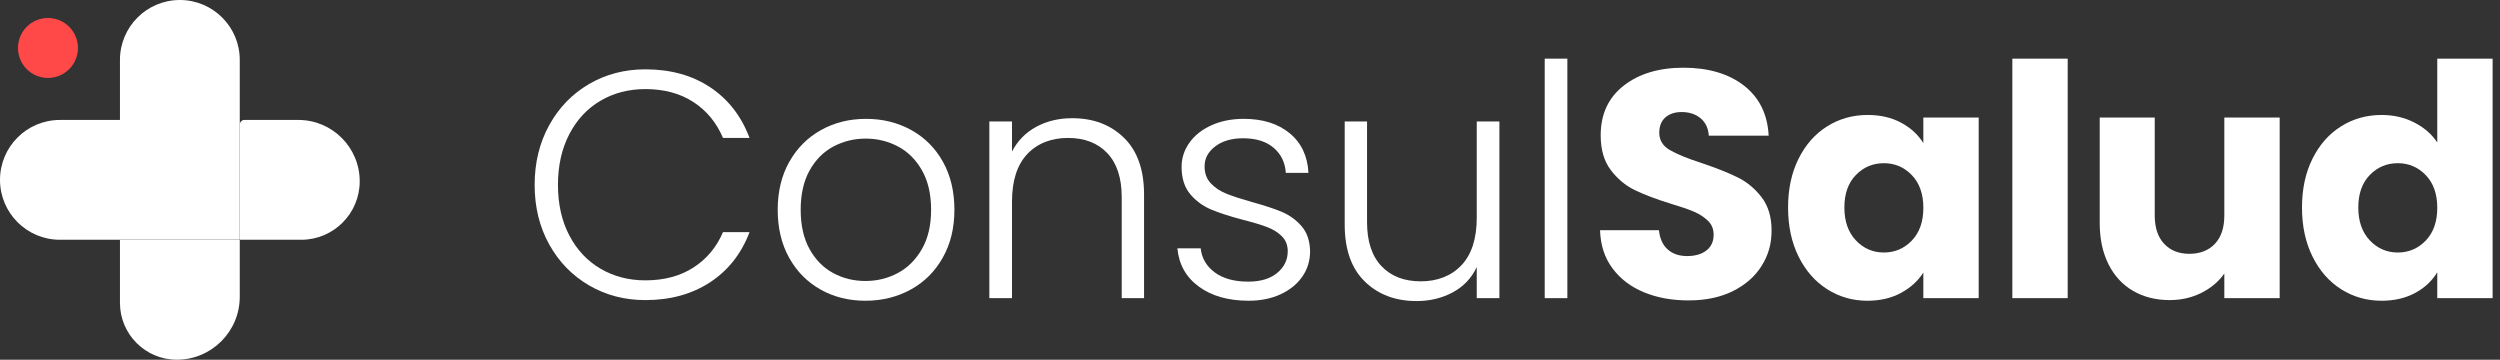 <svg width="278" height="40" viewBox="0 0 278 40" fill="none" xmlns="http://www.w3.org/2000/svg">
<rect x="0" y="0" width="278" height="40" fill="#333333" stroke="none"/>
<g clip-path="url(#clip0_4006_1242)">
<path d="M19.661 40C16.172 40 13.339 37.167 13.339 33.678L13.339 26.677H26.661V32.999C26.661 36.863 23.524 40 19.66 40H19.661Z" fill="white"/>
<path d="M40 20.161C40 23.748 37.088 26.661 33.5 26.661H26.677V13.839C26.677 13.563 26.901 13.338 27.178 13.338H33.178C36.943 13.338 40 16.395 40 20.161Z" fill="white"/>
<path d="M20 0C16.321 0 13.339 2.982 13.339 6.661V13.322L13.322 13.339H6.661C2.982 13.339 0 16.321 0 20C0 23.679 2.982 26.661 6.661 26.661H13.322H26.661V6.661C26.661 2.982 23.679 0 20 0Z" fill="white"/>
<path d="M5.334 8.667C7.175 8.667 8.667 7.175 8.667 5.334C8.667 3.493 7.175 2 5.334 2C3.493 2 2 3.493 2 5.334C2 7.175 3.493 8.667 5.334 8.667Z" fill="#FF4949"/>
<path d="M61.073 13.918C62.152 11.963 63.628 10.44 65.5 9.348C67.371 8.256 69.458 7.71 71.761 7.71C74.569 7.71 76.974 8.376 78.977 9.708C80.98 11.04 82.438 12.917 83.349 15.34H80.398C79.678 13.637 78.581 12.305 77.105 11.346C75.63 10.386 73.849 9.906 71.761 9.906C69.914 9.906 68.252 10.338 66.777 11.202C65.301 12.066 64.144 13.307 63.304 14.926C62.464 16.546 62.045 18.423 62.045 20.559C62.045 22.694 62.464 24.566 63.304 26.173C64.144 27.78 65.301 29.015 66.777 29.879C68.252 30.743 69.914 31.175 71.761 31.175C73.849 31.175 75.631 30.702 77.105 29.753C78.581 28.806 79.679 27.492 80.398 25.812H83.349C82.437 28.212 80.975 30.072 78.959 31.39C76.943 32.71 74.544 33.37 71.761 33.37C69.458 33.37 67.371 32.824 65.5 31.733C63.629 30.641 62.153 29.124 61.073 27.18C59.993 25.237 59.453 23.03 59.453 20.559C59.453 18.087 59.993 15.875 61.073 13.919V13.918Z" fill="white"/>
<path d="M91.249 32.199C89.774 31.372 88.61 30.197 87.759 28.673C86.907 27.15 86.481 25.368 86.481 23.329C86.481 21.29 86.912 19.509 87.776 17.985C88.64 16.462 89.815 15.286 91.303 14.458C92.791 13.63 94.458 13.217 96.305 13.217C98.153 13.217 99.826 13.63 101.325 14.458C102.824 15.286 104 16.462 104.852 17.985C105.703 19.509 106.13 21.29 106.13 23.329C106.13 25.368 105.698 27.12 104.834 28.655C103.97 30.191 102.783 31.372 101.271 32.2C99.76 33.028 98.081 33.442 96.233 33.442C94.385 33.442 92.724 33.028 91.248 32.2L91.249 32.199ZM99.832 30.365C100.936 29.777 101.829 28.889 102.513 27.701C103.197 26.513 103.539 25.056 103.539 23.329C103.539 21.602 103.203 20.144 102.531 18.957C101.859 17.769 100.971 16.881 99.868 16.294C98.765 15.707 97.565 15.412 96.269 15.412C94.974 15.412 93.774 15.707 92.67 16.294C91.567 16.882 90.685 17.77 90.025 18.957C89.365 20.145 89.036 21.602 89.036 23.329C89.036 25.056 89.365 26.514 90.025 27.701C90.685 28.889 91.56 29.776 92.653 30.365C93.744 30.953 94.937 31.246 96.233 31.246C97.529 31.246 98.728 30.953 99.832 30.365Z" fill="white"/>
<path d="M124.987 15.322C126.475 16.773 127.219 18.879 127.219 21.637V33.154H124.735V21.926C124.735 19.79 124.2 18.16 123.133 17.031C122.065 15.903 120.608 15.339 118.761 15.339C116.914 15.339 115.354 15.939 114.226 17.139C113.099 18.339 112.535 20.102 112.535 22.429V33.154H110.016V13.504H112.535V16.851C113.158 15.652 114.058 14.734 115.233 14.098C116.408 13.463 117.74 13.144 119.228 13.144C121.579 13.144 123.498 13.87 124.986 15.322H124.987Z" fill="white"/>
<path d="M133.319 31.876C131.891 30.832 131.093 29.411 130.925 27.611H133.516C133.636 28.715 134.158 29.608 135.082 30.292C136.006 30.976 137.247 31.318 138.807 31.318C140.174 31.318 141.247 30.994 142.028 30.346C142.807 29.698 143.197 28.895 143.197 27.935C143.197 27.264 142.981 26.712 142.549 26.279C142.118 25.848 141.571 25.505 140.912 25.254C140.252 25.002 139.359 24.732 138.231 24.445C136.768 24.061 135.58 23.677 134.668 23.293C133.756 22.91 132.983 22.339 132.347 21.583C131.711 20.828 131.393 19.814 131.393 18.542C131.393 17.582 131.681 16.695 132.257 15.879C132.832 15.063 133.648 14.416 134.704 13.935C135.76 13.455 136.96 13.216 138.303 13.216C140.415 13.216 142.118 13.75 143.413 14.818C144.709 15.886 145.404 17.355 145.501 19.226H142.982C142.91 18.074 142.46 17.145 141.632 16.437C140.805 15.73 139.671 15.375 138.232 15.375C136.96 15.375 135.929 15.676 135.137 16.275C134.345 16.874 133.949 17.619 133.949 18.506C133.949 19.274 134.183 19.904 134.651 20.395C135.118 20.887 135.7 21.271 136.396 21.547C137.092 21.823 138.028 22.129 139.204 22.465C140.619 22.849 141.747 23.221 142.587 23.581C143.426 23.941 144.146 24.469 144.746 25.164C145.346 25.86 145.658 26.783 145.682 27.935C145.682 28.991 145.394 29.932 144.818 30.76C144.242 31.588 143.438 32.242 142.407 32.721C141.374 33.201 140.187 33.441 138.844 33.441C136.588 33.441 134.746 32.92 133.32 31.876H133.319Z" fill="white"/>
<path d="M166.733 13.504V33.154H164.214V29.698C163.639 30.922 162.751 31.858 161.551 32.506C160.351 33.154 159.008 33.477 157.52 33.477C155.168 33.477 153.249 32.752 151.762 31.3C150.275 29.849 149.531 27.744 149.531 24.985V13.504H152.015V24.697C152.015 26.832 152.548 28.464 153.617 29.592C154.684 30.719 156.141 31.284 157.989 31.284C159.837 31.284 161.396 30.684 162.523 29.484C163.651 28.285 164.215 26.522 164.215 24.194V13.505H166.734L166.733 13.504Z" fill="white"/>
<path d="M174.29 6.522V33.154H171.772V6.522H174.29Z" fill="white"/>
<path d="M182.819 32.506C181.356 31.906 180.187 31.018 179.31 29.842C178.434 28.667 177.973 27.251 177.925 25.595H184.474C184.57 26.531 184.894 27.245 185.446 27.736C185.997 28.228 186.717 28.474 187.606 28.474C188.494 28.474 189.237 28.264 189.765 27.844C190.292 27.424 190.557 26.843 190.557 26.098C190.557 25.474 190.346 24.959 189.927 24.551C189.506 24.144 188.991 23.808 188.38 23.543C187.768 23.28 186.897 22.98 185.771 22.644C184.139 22.14 182.807 21.636 181.776 21.132C180.744 20.628 179.856 19.885 179.113 18.901C178.368 17.917 177.997 16.634 177.997 15.05C177.997 12.7 178.848 10.857 180.552 9.527C182.255 8.195 184.475 7.529 187.21 7.529C189.945 7.529 192.236 8.195 193.94 9.527C195.643 10.858 196.554 12.712 196.675 15.087H190.017C189.968 14.271 189.669 13.629 189.117 13.161C188.565 12.693 187.858 12.459 186.994 12.459C186.25 12.459 185.65 12.657 185.194 13.053C184.739 13.45 184.51 14.019 184.51 14.763C184.51 15.579 184.894 16.214 185.662 16.67C186.43 17.126 187.629 17.618 189.261 18.145C190.893 18.698 192.218 19.225 193.238 19.729C194.257 20.233 195.14 20.965 195.883 21.924C196.626 22.883 196.999 24.119 196.999 25.631C196.999 27.142 196.633 28.378 195.901 29.553C195.168 30.729 194.107 31.665 192.716 32.361C191.323 33.057 189.68 33.405 187.786 33.405C185.891 33.405 184.282 33.105 182.819 32.506Z" fill="white"/>
<path d="M200.003 17.643C200.782 16.084 201.844 14.884 203.188 14.044C204.531 13.204 206.031 12.784 207.686 12.784C209.102 12.784 210.343 13.072 211.411 13.648C212.478 14.224 213.3 14.98 213.876 15.915V13.073H220.03V33.154H213.876V30.312C213.276 31.247 212.442 32.004 211.374 32.579C210.306 33.154 209.065 33.443 207.65 33.443C206.019 33.443 204.531 33.017 203.188 32.165C201.844 31.314 200.782 30.102 200.003 28.531C199.223 26.96 198.833 25.142 198.833 23.078C198.833 21.014 199.223 19.204 200.003 17.645V17.643ZM212.599 19.478C211.747 18.591 210.709 18.147 209.486 18.147C208.263 18.147 207.224 18.585 206.373 19.46C205.521 20.336 205.095 21.541 205.095 23.076C205.095 24.612 205.521 25.829 206.373 26.729C207.224 27.629 208.263 28.079 209.486 28.079C210.709 28.079 211.747 27.635 212.599 26.747C213.45 25.86 213.877 24.648 213.877 23.113C213.877 21.578 213.451 20.366 212.599 19.477V19.478Z" fill="white"/>
<path d="M229.927 6.522V33.154H223.773V6.522H229.927Z" fill="white"/>
<path d="M253.499 13.072V33.153H247.345V30.418C246.72 31.307 245.875 32.02 244.807 32.559C243.739 33.1 242.558 33.369 241.262 33.369C239.726 33.369 238.37 33.027 237.195 32.343C236.02 31.659 235.108 30.67 234.46 29.374C233.813 28.079 233.489 26.556 233.489 24.804V13.072H239.607V23.977C239.607 25.32 239.955 26.365 240.651 27.108C241.346 27.852 242.282 28.224 243.458 28.224C244.634 28.224 245.605 27.852 246.301 27.108C246.997 26.365 247.345 25.321 247.345 23.977V13.072H253.499Z" fill="white"/>
<path d="M257.151 17.643C257.93 16.084 258.992 14.884 260.336 14.044C261.679 13.204 263.179 12.784 264.834 12.784C266.153 12.784 267.359 13.06 268.451 13.612C269.542 14.164 270.4 14.908 271.025 15.843V6.522H277.179V33.154H271.025V30.275C270.449 31.234 269.627 32.002 268.56 32.578C267.491 33.154 266.251 33.442 264.835 33.442C263.18 33.442 261.68 33.016 260.337 32.164C258.993 31.313 257.931 30.101 257.152 28.53C256.372 26.959 255.982 25.142 255.982 23.077C255.982 21.013 256.372 19.203 257.152 17.644L257.151 17.643ZM269.747 19.478C268.895 18.591 267.857 18.147 266.634 18.147C265.411 18.147 264.372 18.585 263.521 19.46C262.669 20.336 262.243 21.541 262.243 23.076C262.243 24.612 262.669 25.829 263.521 26.729C264.372 27.629 265.411 28.079 266.634 28.079C267.857 28.079 268.895 27.635 269.747 26.747C270.598 25.86 271.025 24.648 271.025 23.113C271.025 21.578 270.599 20.366 269.747 19.477V19.478Z" fill="white"/>
</g>
<defs>
<clipPath id="clip0_4006_1242">
<rect width="277.179" height="40" fill="white"/>
</clipPath>
</defs>
</svg>
